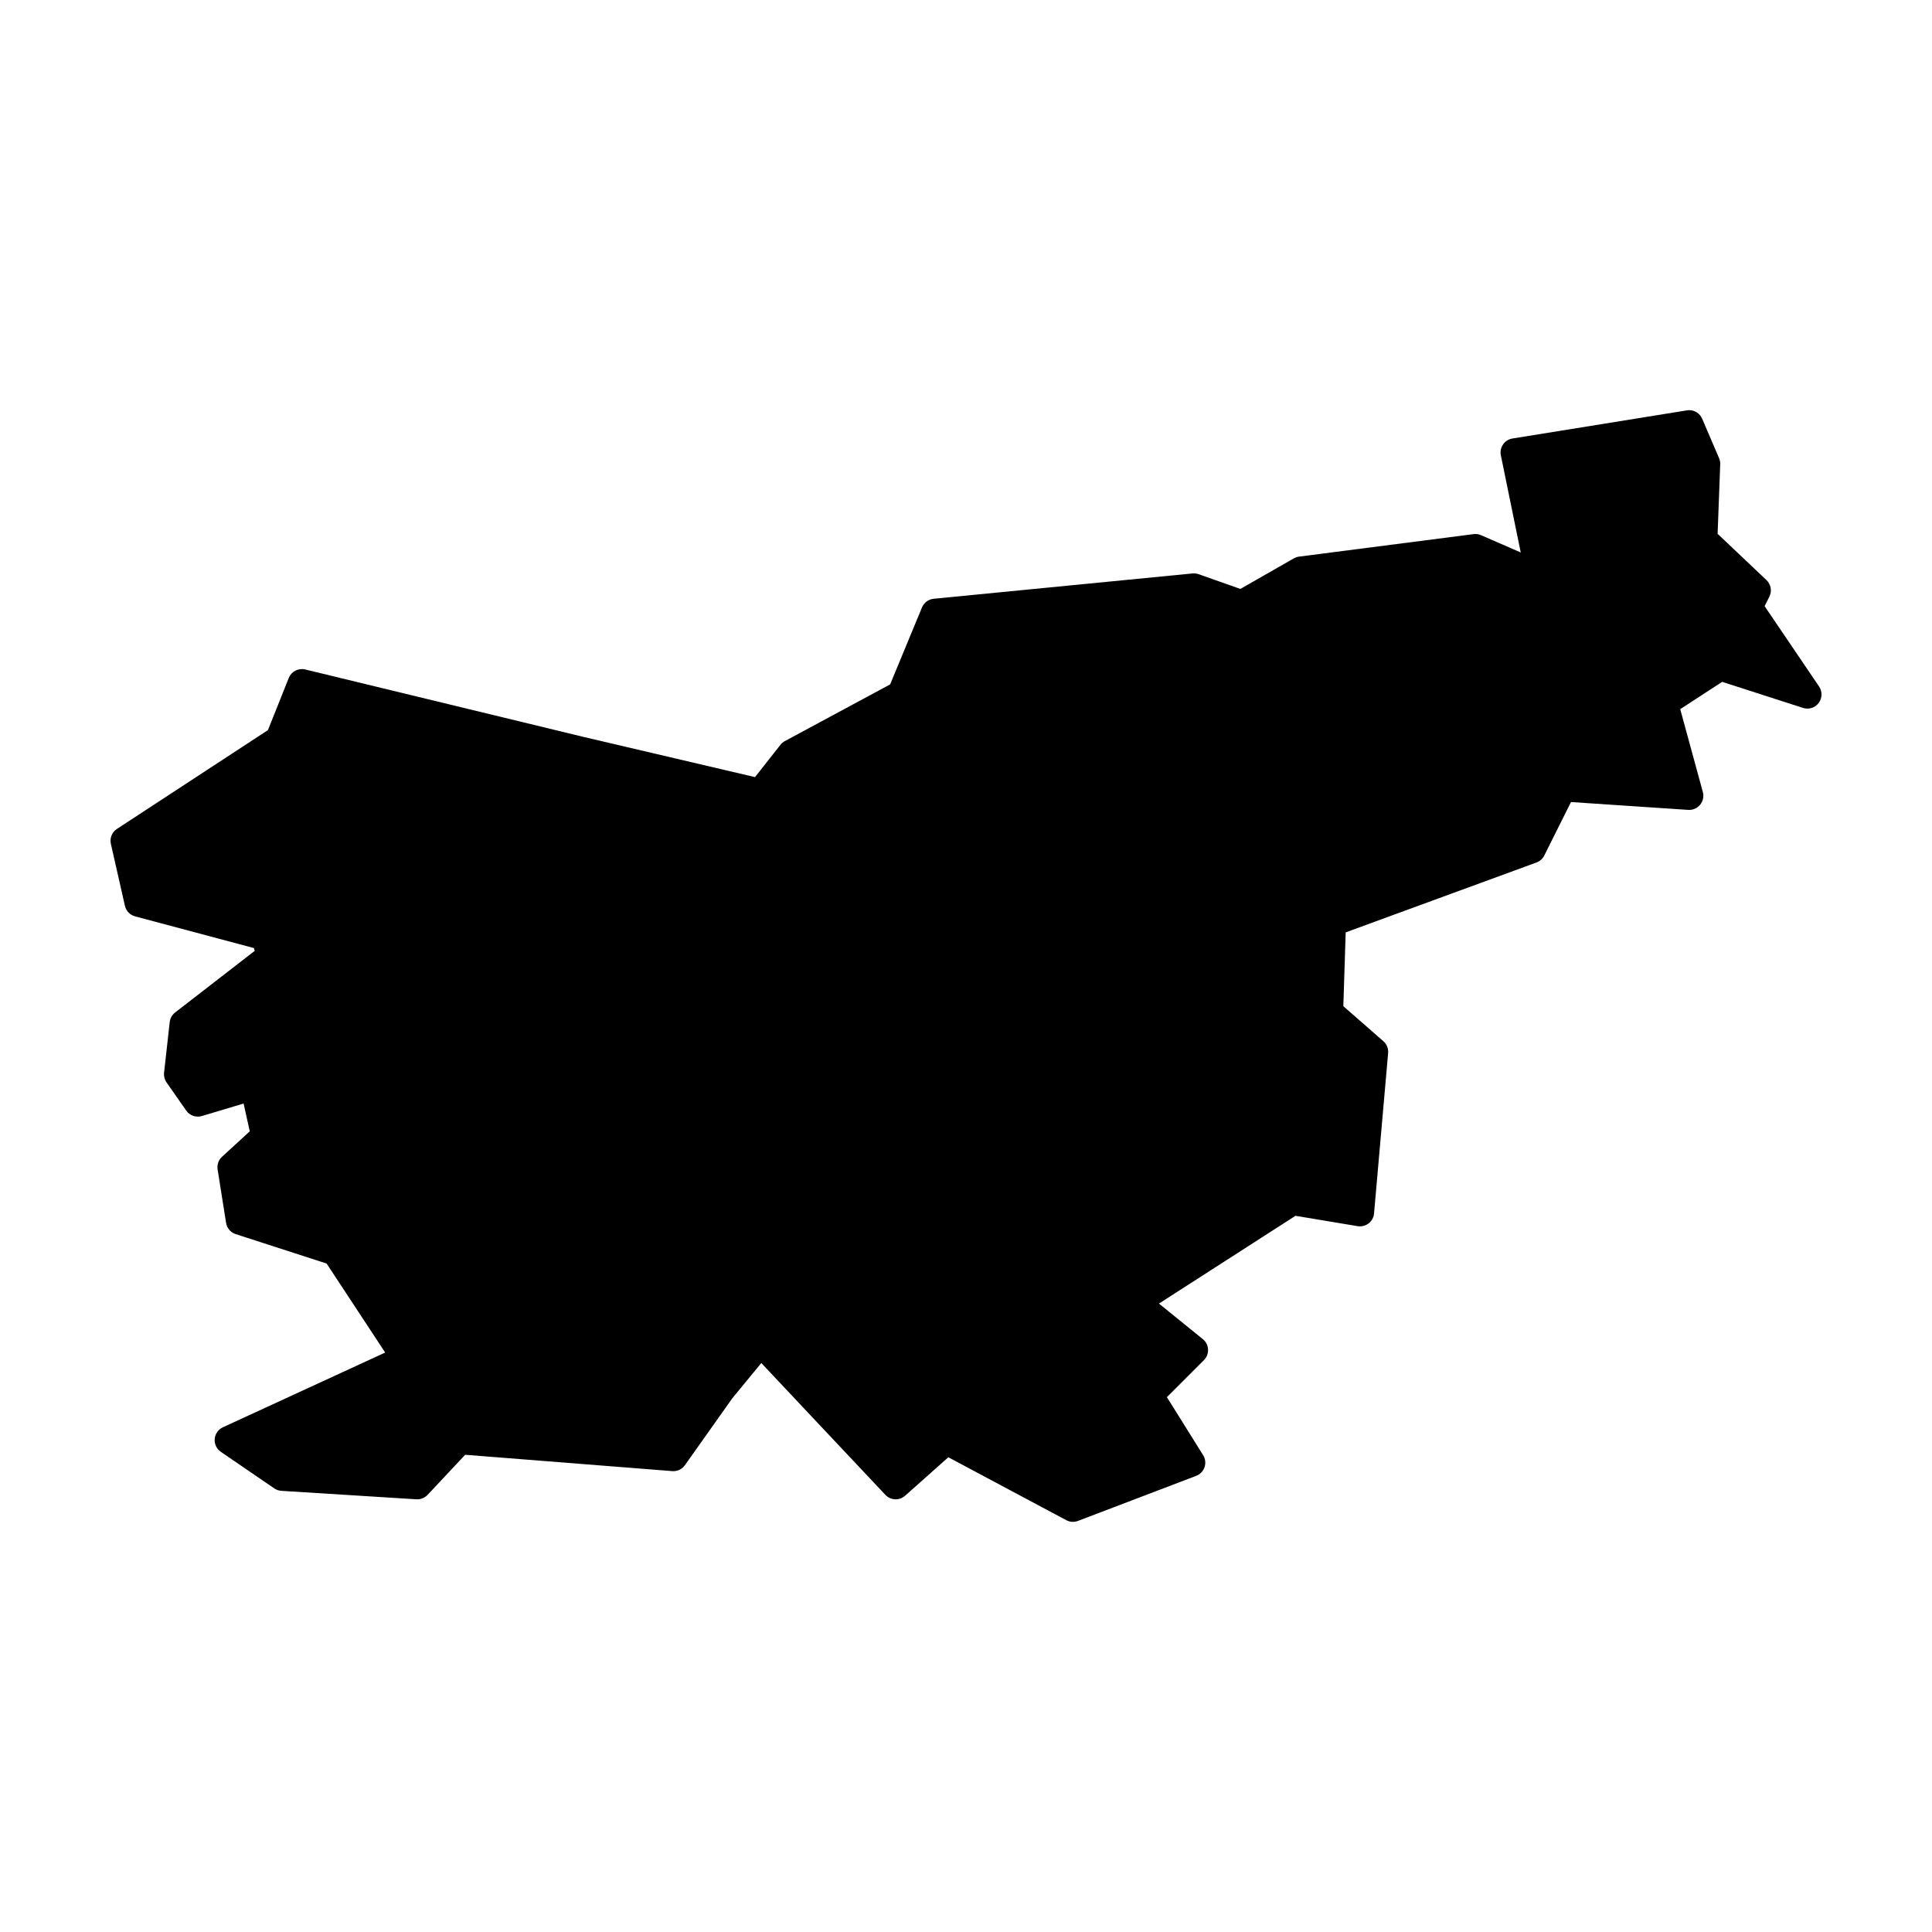 <?xml version="1.0" encoding="UTF-8"?>
<!-- Uploaded to: ICON Repo, www.svgrepo.com, Generator: ICON Repo Mixer Tools -->
<svg fill="#000000" width="800px" height="800px" version="1.1" viewBox="144 144 512 512" xmlns="http://www.w3.org/2000/svg">
 <path d="m591.52 252.7c-0.156 0.008-0.309 0.023-0.465 0.051l-46.238 7.457c-1.008 0.16-1.906 0.727-2.484 1.566-0.582 0.84-0.797 1.879-0.594 2.883l5.273 25.75-10.539-4.586c-0.621-0.27-1.305-0.363-1.977-0.273l-46.238 5.961c-0.484 0.062-0.953 0.219-1.379 0.465l-14.168 8.098-11.062-3.906c-0.516-0.184-1.066-0.25-1.613-0.199l-68.602 6.711c-1.383 0.137-2.574 1.023-3.102 2.305l-8.434 20.387-27.906 15.027c-0.453 0.242-0.852 0.578-1.172 0.984l-6.731 8.559-45.379-10.637-73.812-17.887c-1.812-0.445-3.672 0.512-4.367 2.242l-5.519 13.824-40.031 26.195c-1.305 0.859-1.941 2.441-1.594 3.965l3.719 16.414c0.312 1.355 1.352 2.43 2.695 2.785l31.5 8.402 0.207 0.738-21.109 16.344c-0.801 0.621-1.312 1.543-1.426 2.547l-1.496 13.422c-0.098 0.906 0.137 1.816 0.66 2.559l5.215 7.461c0.926 1.328 2.602 1.91 4.152 1.445l11.051-3.316 1.633 7.371-7.352 6.738c-0.926 0.852-1.363 2.106-1.168 3.348l2.242 14.168c0.219 1.395 1.207 2.547 2.547 2.984l24.102 7.801 15.516 23.586-43.012 19.809c-1.223 0.566-2.047 1.746-2.164 3.09-0.113 1.34 0.504 2.641 1.613 3.406l14.172 9.691c0.555 0.383 1.203 0.605 1.879 0.648l35.797 2.246c1.113 0.066 2.199-0.367 2.961-1.184l9.961-10.617 54.875 4.332c1.312 0.102 2.586-0.492 3.348-1.566l12.605-17.789 7.644-9.289 32.875 34.93c1.391 1.484 3.707 1.586 5.227 0.238l11.465-10.195 31.25 16.668c0.957 0.512 2.086 0.582 3.102 0.199l31.32-11.938c1.047-0.398 1.863-1.246 2.223-2.309 0.355-1.062 0.219-2.231-0.375-3.18l-9.602-15.371 9.82-9.82c0.746-0.754 1.145-1.785 1.086-2.848-0.055-1.059-0.559-2.043-1.383-2.711l-11.629-9.418 36.18-23.262 16.473 2.746c1.031 0.168 2.082-0.098 2.91-0.734 0.824-0.641 1.348-1.594 1.438-2.633l3.731-42.508c0.105-1.191-0.367-2.363-1.27-3.148l-10.598-9.27 0.621-19.562 50.559-18.52c0.898-0.328 1.637-0.984 2.066-1.84l7.082-14.18 31.078 2.078c1.211 0.078 2.387-0.43 3.152-1.371 0.77-0.941 1.035-2.191 0.715-3.363l-5.996-21.965 11.121-7.231 21.422 6.906c1.523 0.492 3.191-0.035 4.152-1.312 0.961-1.281 1.004-3.027 0.109-4.356l-14.438-21.301 1.262-2.512c0.738-1.477 0.422-3.262-0.777-4.398l-12.941-12.262 0.691-18.438c0.016-0.555-0.086-1.105-0.309-1.613l-4.477-10.441c-0.605-1.422-2.027-2.324-3.57-2.273z" fill-rule="evenodd"/>
</svg>